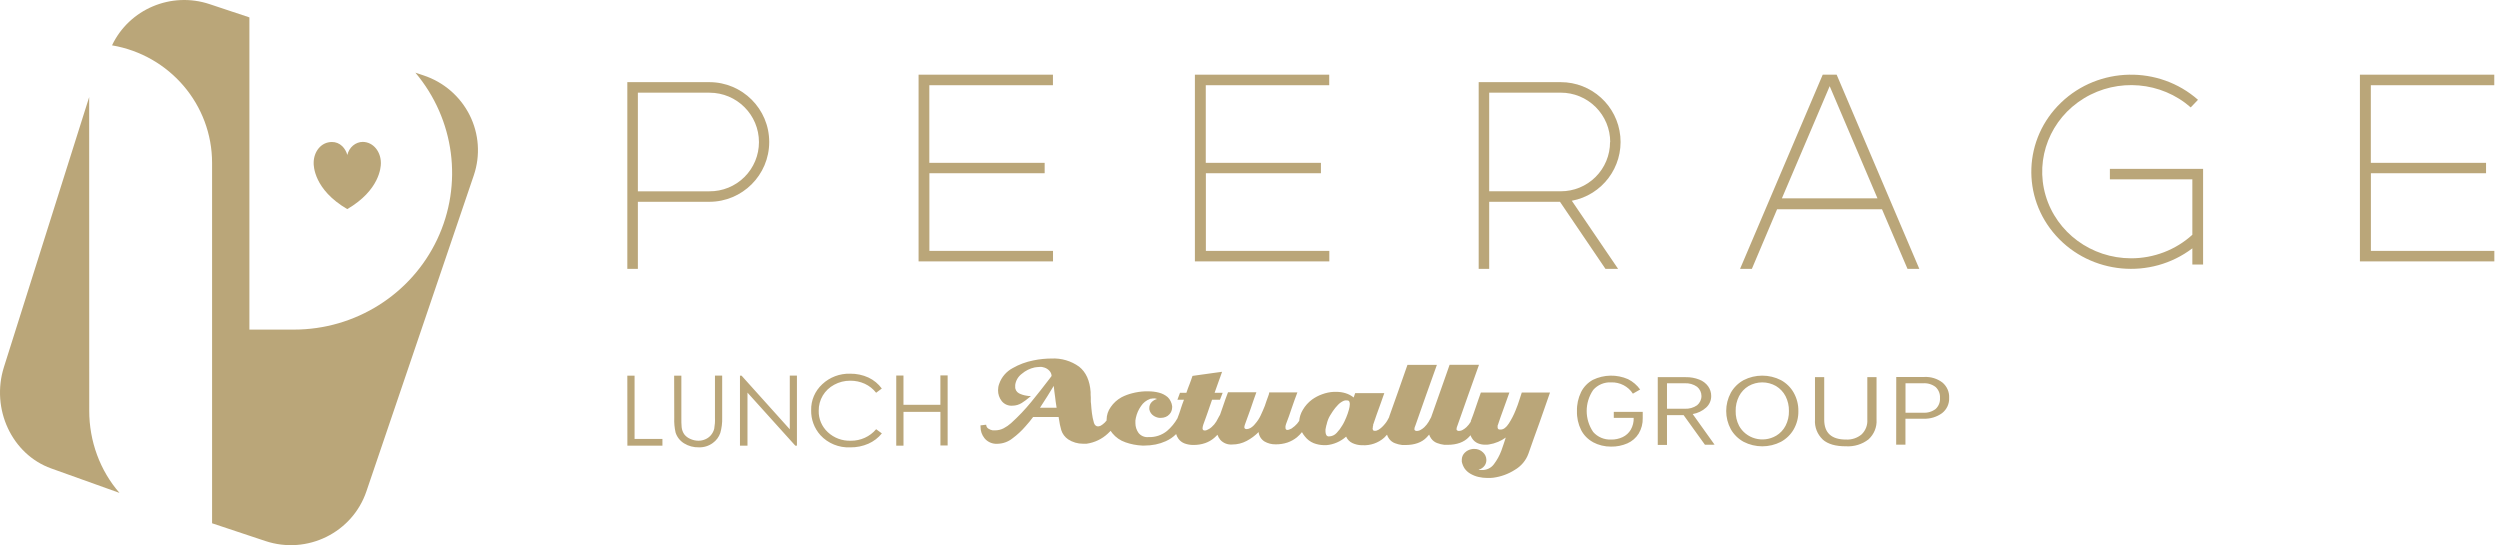 <svg width="321" height="70" viewBox="0 0 321 70" fill="none" xmlns="http://www.w3.org/2000/svg">
<path d="M11.458 52.722C11.45 56.641 12.838 60.417 15.342 63.288L6.575 60.147C1.525 58.337 -1.193 52.508 0.506 47.128L11.45 12.466L11.458 52.722Z" fill="#BAA679"/>
<path d="M60.836 22.513L47.045 63.095C45.243 68.398 39.44 71.252 34.081 69.469L27.231 67.189V20.914C27.232 13.459 21.807 7.087 14.384 5.822C16.596 1.166 21.983 -1.11 26.91 0.53L32.023 2.234V42.321H37.734C45.62 42.322 52.795 37.806 56.137 30.737C59.48 23.667 58.387 15.321 53.333 9.329L54.394 9.685C56.967 10.539 59.092 12.371 60.301 14.777C61.509 17.184 61.702 19.966 60.836 22.513Z" fill="#BAA679"/>
<path d="M48.904 20.914V20.979C48.904 21.463 48.745 24.42 44.589 26.849V26.849C40.274 24.33 40.269 21.238 40.274 20.931V20.908C40.274 19.499 41.209 18.233 42.617 18.233C43.105 18.224 43.58 18.415 43.944 18.769C44.252 19.074 44.477 19.463 44.597 19.896C44.829 18.914 45.644 18.225 46.58 18.219C47.97 18.239 48.904 19.516 48.904 20.914Z" fill="#BAA679"/>
<path fill-rule="evenodd" clip-rule="evenodd" d="M188.915 53.896C188.993 53.7 189.065 53.501 189.139 53.3L189.199 53.133C189.285 52.901 189.387 52.594 189.482 52.311L189.514 52.215L189.515 52.214C189.618 51.906 189.721 51.597 189.829 51.294C189.856 51.215 189.884 51.138 189.911 51.061L189.912 51.061L189.912 51.06C189.991 50.837 190.07 50.617 190.143 50.397H193.807C193.682 50.743 193.557 51.089 193.436 51.435C193.315 51.782 193.19 52.128 193.061 52.478C192.975 52.711 192.893 52.94 192.811 53.17L192.811 53.17C192.769 53.285 192.728 53.401 192.686 53.516C192.593 53.776 192.506 54.035 192.42 54.294L192.42 54.295C192.391 54.382 192.362 54.468 192.333 54.555C192.318 54.585 192.305 54.615 192.294 54.647C192.287 54.69 192.287 54.733 192.294 54.776C192.287 54.792 192.287 54.81 192.294 54.826V54.889C192.294 54.937 192.307 54.985 192.333 55.026C192.356 55.073 192.396 55.109 192.445 55.13L192.561 55.156H192.678C193.048 55.156 193.397 54.897 193.729 54.384C194.07 53.855 194.359 53.297 194.591 52.716C194.798 52.224 194.966 51.752 195.1 51.314C195.233 50.876 195.332 50.568 195.397 50.397H199.022L198.336 52.365C198.104 53.019 197.874 53.675 197.647 54.334C197.42 54.993 197.184 55.645 196.94 56.29C196.707 56.941 196.479 57.591 196.25 58.25C195.935 59.122 195.315 59.86 194.496 60.335C193.662 60.867 192.715 61.21 191.725 61.34L191.35 61.37H190.997C190.606 61.371 190.217 61.328 189.837 61.24C189.468 61.155 189.115 61.014 188.79 60.823C188.507 60.658 188.262 60.438 188.07 60.177C187.888 59.905 187.761 59.602 187.695 59.284C187.7 59.261 187.7 59.237 187.695 59.214C187.693 59.188 187.693 59.163 187.695 59.139C187.689 59.114 187.689 59.088 187.695 59.063V58.988C187.705 58.664 187.842 58.355 188.079 58.125C188.317 57.888 188.626 57.728 188.962 57.67L189.143 57.641H189.307C189.726 57.635 190.128 57.797 190.419 58.087C190.688 58.334 190.843 58.675 190.85 59.034V59.088C190.848 59.344 190.766 59.593 190.613 59.802C190.426 60.049 190.159 60.23 189.855 60.315L189.941 60.352C189.976 60.359 190.013 60.359 190.049 60.352C190.077 60.359 190.106 60.359 190.135 60.352H190.221C190.852 60.386 191.457 60.102 191.82 59.601C192.217 59.074 192.537 58.496 192.768 57.883C192.884 57.575 192.988 57.27 193.083 56.974C193.177 56.678 193.264 56.411 193.341 56.177C193.036 56.401 192.705 56.589 192.354 56.736C191.978 56.895 191.583 57.007 191.178 57.07L190.936 57.099H190.678C190.366 57.101 190.056 57.041 189.768 56.924C189.462 56.794 189.204 56.577 189.027 56.302C188.939 56.173 188.868 56.032 188.816 55.885C188.747 55.965 188.678 56.044 188.605 56.119C187.98 56.782 187.066 57.111 185.864 57.116H185.661H185.459C185.137 57.078 184.821 57.001 184.519 56.886C184.218 56.773 183.959 56.575 183.773 56.319C183.656 56.161 183.564 55.987 183.502 55.802C183.403 55.919 183.299 56.035 183.196 56.144C182.571 56.807 181.657 57.136 180.455 57.141H180.252H180.054C179.732 57.104 179.416 57.027 179.114 56.911C178.812 56.798 178.551 56.6 178.365 56.344C178.244 56.183 178.153 56.004 178.093 55.815C177.977 55.944 177.86 56.069 177.74 56.19C176.975 56.876 175.953 57.229 174.912 57.166H174.817C174.416 57.155 174.021 57.062 173.658 56.895C173.289 56.724 172.998 56.427 172.844 56.06C172.495 56.373 172.096 56.628 171.663 56.815C171.235 57.003 170.777 57.119 170.309 57.157C170.256 57.164 170.203 57.164 170.15 57.157H169.965C169.521 57.145 169.084 57.058 168.672 56.899C168.235 56.719 167.854 56.432 167.568 56.065C167.414 55.886 167.281 55.692 167.172 55.485C166.977 55.732 166.756 55.958 166.512 56.161C166.155 56.445 165.75 56.668 165.314 56.82C164.825 56.982 164.31 57.061 163.793 57.053C163.286 57.064 162.787 56.935 162.353 56.682C161.928 56.411 161.652 55.968 161.603 55.477C161.158 55.929 160.644 56.311 160.078 56.611C159.507 56.917 158.864 57.077 158.212 57.074C157.633 57.12 157.067 56.897 156.686 56.473C156.526 56.279 156.402 56.059 156.32 55.823C156.186 55.971 156.042 56.11 155.889 56.24C155.555 56.524 155.169 56.744 154.751 56.891C154.261 57.059 153.745 57.141 153.225 57.132H153.109C152.758 57.121 152.411 57.053 152.083 56.932C151.757 56.806 151.479 56.586 151.286 56.302C151.166 56.128 151.076 55.937 151.018 55.735C150.635 56.12 150.181 56.431 149.678 56.653C149.265 56.839 148.831 56.979 148.385 57.07C147.903 57.165 147.412 57.213 146.92 57.212H146.67C145.934 57.179 145.207 57.038 144.515 56.795C143.852 56.57 143.27 56.168 142.834 55.635C142.752 55.531 142.675 55.427 142.606 55.322C142.494 55.445 142.375 55.56 142.248 55.669C141.503 56.371 140.548 56.828 139.52 56.974H139.278H139.037C138.71 56.975 138.385 56.928 138.072 56.836C137.747 56.743 137.439 56.602 137.158 56.419C136.731 56.13 136.416 55.71 136.266 55.226C136.13 54.755 136.031 54.274 135.968 53.788C135.956 53.748 135.946 53.708 135.938 53.667V53.546H132.65C132.512 53.733 132.357 53.929 132.193 54.134C132.029 54.338 131.848 54.551 131.654 54.759C131.163 55.327 130.608 55.841 129.999 56.29C129.456 56.725 128.777 56.969 128.073 56.982H127.935C127.913 56.987 127.891 56.987 127.87 56.982H127.801C127.249 56.944 126.74 56.68 126.4 56.257C126.074 55.847 125.898 55.343 125.901 54.826V54.759C125.895 54.745 125.895 54.728 125.901 54.713V54.601H125.939C125.987 54.605 126.034 54.605 126.082 54.601L126.284 54.572L126.487 54.547H126.629C126.632 54.74 126.731 54.921 126.896 55.03C127.063 55.142 127.252 55.219 127.452 55.256C127.504 55.251 127.556 55.251 127.607 55.256H127.762C128.154 55.258 128.539 55.165 128.883 54.984C129.218 54.807 129.529 54.592 129.81 54.342C130.753 53.491 131.628 52.571 132.426 51.59C133.227 50.611 134.01 49.618 134.775 48.612L134.9 48.445C134.937 48.391 134.974 48.344 135.008 48.3L135.025 48.278C135.018 48.034 134.922 47.801 134.753 47.619C134.583 47.429 134.365 47.285 134.119 47.202C134.014 47.165 133.906 47.137 133.796 47.119C133.675 47.104 133.552 47.104 133.43 47.119C133.338 47.12 133.245 47.127 133.154 47.139L132.857 47.177C132.247 47.308 131.682 47.586 131.215 47.986C130.74 48.335 130.43 48.853 130.353 49.425V49.546C130.347 49.561 130.347 49.577 130.353 49.592V49.638C130.326 49.992 130.515 50.328 130.835 50.501C131.147 50.658 131.483 50.762 131.831 50.81L132.059 50.843C132.137 50.849 132.215 50.849 132.292 50.843C132.307 50.849 132.324 50.849 132.339 50.843H132.387L132.271 50.926L132.158 51.031C131.852 51.289 131.528 51.528 131.189 51.744C130.838 51.965 130.43 52.085 130.012 52.09C129.474 52.135 128.95 51.912 128.62 51.498C128.309 51.097 128.143 50.607 128.15 50.105C128.151 49.965 128.163 49.826 128.185 49.688C128.21 49.546 128.249 49.406 128.301 49.271C128.597 48.417 129.212 47.702 130.025 47.265C130.844 46.796 131.739 46.463 132.671 46.28C133.069 46.194 133.472 46.132 133.878 46.093C134.275 46.055 134.65 46.034 135.007 46.034C136.281 45.971 137.538 46.341 138.559 47.081C139.441 47.782 139.933 48.868 140.037 50.338C140.043 50.452 140.043 50.566 140.037 50.68C140.037 50.796 140.045 50.912 140.058 51.027V51.414C140.058 51.548 140.058 51.69 140.089 51.831C140.114 52.24 140.153 52.649 140.205 53.058C140.256 53.467 140.339 53.871 140.455 54.267C140.486 54.41 140.563 54.54 140.675 54.638C140.764 54.711 140.877 54.751 140.994 54.751C141.045 54.751 141.097 54.741 141.145 54.722L141.3 54.676L141.433 54.593C141.488 54.562 141.54 54.527 141.588 54.488C141.779 54.346 141.948 54.177 142.088 53.988C142.086 53.953 142.086 53.918 142.088 53.883C142.092 53.303 142.278 52.737 142.623 52.261C142.975 51.745 143.447 51.317 144.002 51.01C144.433 50.787 144.89 50.615 145.364 50.497C145.903 50.355 146.456 50.271 147.015 50.247C147.085 50.241 147.155 50.241 147.226 50.247H147.415C147.882 50.243 148.347 50.3 148.799 50.413C149.216 50.517 149.603 50.715 149.928 50.989C150.089 51.141 150.219 51.321 150.312 51.519C150.414 51.719 150.48 51.935 150.506 52.157V52.286C150.504 52.451 150.475 52.614 150.419 52.77C150.364 52.925 150.276 53.067 150.161 53.187C150.027 53.344 149.855 53.466 149.661 53.541C149.466 53.618 149.258 53.656 149.049 53.654H148.963C148.928 53.659 148.893 53.659 148.859 53.654C148.737 53.642 148.616 53.614 148.501 53.571C148.384 53.53 148.271 53.477 148.165 53.412C147.845 53.219 147.628 52.901 147.571 52.541V52.465C147.565 52.453 147.565 52.44 147.571 52.428V52.39C147.567 52.117 147.668 51.853 147.855 51.648C148.045 51.445 148.292 51.3 148.566 51.231L148.338 51.164C148.255 51.15 148.17 51.15 148.088 51.164H147.98C147.945 51.166 147.91 51.173 147.877 51.185C147.841 51.179 147.804 51.179 147.769 51.185L147.665 51.223C147.185 51.397 146.777 51.719 146.506 52.14C146.185 52.592 145.961 53.101 145.847 53.637C145.82 53.753 145.799 53.87 145.786 53.988C145.78 54.106 145.78 54.224 145.786 54.342C145.787 54.789 145.928 55.226 146.191 55.593C146.491 55.968 146.967 56.168 147.454 56.123C148.328 56.16 149.183 55.877 149.85 55.331C150.387 54.871 150.838 54.325 151.182 53.717C151.22 53.619 151.257 53.517 151.293 53.418L151.293 53.417C151.33 53.314 151.367 53.214 151.402 53.124C151.449 53.006 151.495 52.858 151.54 52.713L151.54 52.713C151.562 52.644 151.584 52.575 151.605 52.511C151.624 52.451 151.644 52.389 151.664 52.326L151.664 52.325L151.665 52.324L151.665 52.323C151.71 52.181 151.755 52.038 151.803 51.915L152.023 51.323H151.182L151.51 50.434H152.333L152.333 50.433L152.334 50.432L152.334 50.431L152.334 50.431L152.334 50.43L152.335 50.429L152.335 50.429C152.399 50.247 152.463 50.066 152.523 49.888C152.57 49.748 152.628 49.605 152.686 49.461C152.702 49.421 152.718 49.382 152.734 49.342L152.928 48.812C152.988 48.633 153.053 48.449 153.117 48.266C153.548 48.203 153.979 48.141 154.384 48.086L154.618 48.055C154.959 48.01 155.322 47.962 155.647 47.911L156.281 47.824L156.914 47.74C156.837 47.965 156.759 48.186 156.677 48.412C156.653 48.478 156.629 48.543 156.605 48.608C156.548 48.765 156.491 48.92 156.436 49.079C156.358 49.304 156.281 49.525 156.195 49.755C156.132 49.921 156.076 50.086 156.02 50.25L156.02 50.25C155.999 50.312 155.979 50.373 155.958 50.434H156.992L156.647 51.323H155.63C155.556 51.547 155.477 51.771 155.396 51.998L155.354 52.115C155.259 52.382 155.165 52.649 155.078 52.92C155.03 53.073 154.973 53.226 154.916 53.378L154.916 53.378L154.916 53.379C154.872 53.496 154.829 53.613 154.79 53.729C154.699 53.996 154.604 54.259 154.505 54.517L154.494 54.555C154.472 54.629 154.451 54.7 154.436 54.768C154.419 54.837 154.409 54.909 154.406 54.98C154.396 55.065 154.425 55.15 154.484 55.214C154.544 55.258 154.619 55.281 154.695 55.276C154.784 55.275 154.872 55.256 154.953 55.222C155.057 55.181 155.157 55.131 155.251 55.072L155.414 54.964C155.472 54.923 155.527 54.878 155.578 54.83C155.814 54.627 156.015 54.389 156.173 54.125C156.324 53.867 156.466 53.6 156.604 53.329H156.626C156.651 53.245 156.682 53.166 156.712 53.087L157.026 52.186C157.13 51.877 157.233 51.573 157.341 51.269C157.449 50.964 157.561 50.664 157.677 50.368H161.319L161.318 50.369C161.194 50.715 161.069 51.061 160.948 51.406L160.948 51.407C160.827 51.753 160.707 52.099 160.595 52.445C160.53 52.647 160.454 52.849 160.378 53.05L160.378 53.051C160.324 53.195 160.27 53.339 160.22 53.483C160.099 53.829 159.974 54.175 159.845 54.522C159.833 54.575 159.817 54.628 159.798 54.68C159.781 54.731 159.773 54.785 159.772 54.839C159.768 54.905 159.791 54.971 159.836 55.022C159.902 55.079 159.99 55.106 160.078 55.097C160.243 55.087 160.404 55.04 160.548 54.959C160.783 54.824 160.988 54.644 161.151 54.43C161.444 54.103 161.687 53.736 161.871 53.341C162.065 52.924 162.25 52.507 162.414 52.09C162.428 52.044 162.443 51.998 162.458 51.951L162.458 51.951C162.508 51.792 162.56 51.63 162.616 51.485C162.649 51.401 162.681 51.309 162.713 51.216L162.713 51.216L162.713 51.216L162.713 51.216L162.713 51.215L162.713 51.215C162.753 51.1 162.793 50.984 162.836 50.881C162.849 50.834 162.865 50.788 162.883 50.743C162.902 50.698 162.918 50.652 162.931 50.605C162.928 50.583 162.928 50.561 162.931 50.539C162.938 50.522 162.949 50.506 162.961 50.493C162.956 50.481 162.956 50.467 162.961 50.455C162.957 50.443 162.957 50.43 162.961 50.418C162.963 50.405 162.963 50.393 162.961 50.38H166.586C166.456 50.714 166.331 51.052 166.211 51.389L165.857 52.403C165.741 52.749 165.625 53.091 165.504 53.433C165.383 53.775 165.258 54.109 165.129 54.442C165.095 54.53 165.07 54.621 165.056 54.713C165.05 54.784 165.05 54.855 165.056 54.926C165.047 55.003 165.072 55.081 165.125 55.139C165.172 55.185 165.238 55.21 165.306 55.206C165.392 55.203 165.477 55.183 165.556 55.147L165.844 55.018L166.034 54.868L166.228 54.722C166.458 54.524 166.657 54.295 166.818 54.042C166.861 53.546 167.017 53.066 167.275 52.636C167.576 52.116 167.984 51.66 168.473 51.298C168.869 51.014 169.304 50.786 169.766 50.622C170.245 50.444 170.75 50.339 171.262 50.313C171.316 50.307 171.371 50.307 171.426 50.313H171.585C171.989 50.312 172.39 50.371 172.775 50.489C173.155 50.605 173.507 50.792 173.813 51.039L174.003 50.48H177.744L177.744 50.481L177.744 50.481L177.744 50.481L177.743 50.481L177.743 50.482L177.743 50.482C177.666 50.707 177.589 50.931 177.503 51.16L177.265 51.836C177.097 52.282 176.938 52.732 176.778 53.183C176.619 53.633 176.46 54.088 176.309 54.547C176.312 54.562 176.312 54.577 176.309 54.593C176.299 54.62 176.299 54.649 176.309 54.676C176.292 54.709 176.279 54.744 176.27 54.78C176.264 54.82 176.264 54.861 176.27 54.901C176.257 54.923 176.249 54.947 176.248 54.972V55.047C176.25 55.098 176.26 55.149 176.279 55.197C176.294 55.243 176.333 55.278 176.382 55.289L176.472 55.318C176.506 55.326 176.542 55.326 176.576 55.318C176.652 55.32 176.727 55.304 176.796 55.272L177.016 55.172C177.171 55.075 177.315 54.964 177.447 54.839C177.584 54.708 177.713 54.569 177.83 54.422C177.942 54.291 178.042 54.152 178.127 54.004C178.195 53.897 178.255 53.785 178.308 53.671L178.347 53.596C178.347 53.596 178.369 53.55 178.382 53.529C178.376 53.506 178.376 53.481 178.382 53.458L178.403 53.416C178.765 52.401 179.126 51.385 179.485 50.368C179.899 49.183 180.31 48.01 180.718 46.848H184.497C184.035 48.132 183.575 49.418 183.118 50.705C182.661 51.993 182.209 53.28 181.761 54.567C181.713 54.667 181.674 54.77 181.644 54.876C181.621 54.951 181.608 55.028 181.606 55.105C181.605 55.176 181.64 55.241 181.7 55.281C181.794 55.333 181.905 55.349 182.011 55.327C182.147 55.317 182.279 55.276 182.394 55.206C182.568 55.111 182.728 54.996 182.873 54.864C183.092 54.654 183.282 54.417 183.437 54.159C183.549 53.971 183.653 53.775 183.756 53.575C184.135 52.507 184.513 51.437 184.89 50.363C185.172 49.587 185.44 48.816 185.706 48.049L185.706 48.049L185.707 48.048L185.707 48.046C185.847 47.644 185.986 47.243 186.127 46.843H189.902L188.527 50.701C188.065 51.989 187.611 53.276 187.165 54.563C187.121 54.664 187.084 54.767 187.053 54.872C187.03 54.946 187.017 55.023 187.014 55.101C187.011 55.172 187.047 55.239 187.109 55.276C187.201 55.329 187.31 55.347 187.415 55.327C187.551 55.316 187.683 55.275 187.799 55.206C187.973 55.109 188.135 54.993 188.281 54.859C188.501 54.649 188.691 54.412 188.846 54.154C188.85 54.021 188.881 53.961 188.91 53.906L188.915 53.896ZM135.549 51.565L135.559 51.644V51.631C135.593 51.877 135.628 52.111 135.667 52.349H133.538C133.869 51.84 134.184 51.348 134.486 50.872C134.785 50.397 135.056 49.955 135.3 49.546L135.378 50.251C135.391 50.367 135.408 50.481 135.425 50.595L135.425 50.595C135.443 50.709 135.46 50.822 135.473 50.939C135.496 51.147 135.522 51.355 135.549 51.565ZM172.904 51.41C173.085 51.41 173.197 51.452 173.24 51.54C173.292 51.645 173.319 51.761 173.318 51.877C173.31 52.122 173.271 52.364 173.201 52.599C173.108 52.941 172.993 53.276 172.856 53.604L172.851 53.615L172.829 53.663L172.807 53.713C172.758 53.819 172.704 53.938 172.65 54.067C172.565 54.252 172.469 54.432 172.361 54.605C172.157 54.961 171.909 55.291 171.624 55.589C171.376 55.868 171.017 56.031 170.637 56.035C170.493 56.049 170.355 55.974 170.292 55.848C170.222 55.703 170.188 55.545 170.193 55.385V55.143C170.202 55.061 170.218 54.98 170.24 54.901L170.244 54.881L170.244 54.881L170.244 54.881L170.244 54.881C170.26 54.791 170.277 54.699 170.301 54.613C170.309 54.583 170.32 54.554 170.331 54.525L170.331 54.524C170.353 54.464 170.374 54.405 170.374 54.346C170.397 54.246 170.426 54.148 170.46 54.05C170.469 54.028 170.478 54.008 170.486 53.989L170.49 53.978L170.491 53.977L170.491 53.977L170.491 53.976L170.492 53.975L170.492 53.975C170.513 53.926 170.529 53.888 170.529 53.863C170.596 53.693 170.677 53.528 170.771 53.37C170.878 53.179 171.003 52.987 171.141 52.787C171.334 52.503 171.551 52.237 171.792 51.99C171.996 51.77 172.244 51.593 172.52 51.469C172.584 51.445 172.648 51.426 172.714 51.41C172.777 51.406 172.841 51.406 172.904 51.41ZM116.005 48.22H115.078V57.224H116.009V52.883H120.75V57.195H121.677V48.199H120.746V51.973H116.005V48.22ZM113.225 49.888L113.223 49.889C112.785 49.287 112.198 48.802 111.514 48.478C110.781 48.141 109.977 47.971 109.165 47.982C107.83 47.943 106.536 48.431 105.58 49.333C104.639 50.201 104.121 51.413 104.153 52.67C104.125 53.843 104.547 54.984 105.338 55.873C106.309 56.933 107.725 57.51 109.187 57.441C109.986 57.451 110.778 57.29 111.506 56.97C112.182 56.67 112.774 56.217 113.23 55.648L112.497 55.11C111.701 56.06 110.499 56.606 109.234 56.59C108.14 56.626 107.078 56.23 106.291 55.493C105.521 54.778 105.097 53.782 105.123 52.749C105.111 52.062 105.292 51.385 105.644 50.789C105.994 50.206 106.5 49.726 107.11 49.4C107.738 49.056 108.448 48.877 109.17 48.883C109.814 48.875 110.452 49.009 111.036 49.275C111.61 49.541 112.11 49.937 112.493 50.43L113.223 49.889L113.225 49.892V49.888ZM95.012 48.232V57.224H95.977V50.413L102.114 57.22H102.326V48.228H101.408V55.122L95.214 48.232H95.012ZM86.56 48.236H87.487V53.658C87.477 54.06 87.49 54.463 87.525 54.864C87.559 55.18 87.67 55.485 87.849 55.752C88.048 56.015 88.316 56.222 88.624 56.352C88.954 56.506 89.315 56.588 89.68 56.59C89.986 56.591 90.287 56.527 90.564 56.403C90.839 56.286 91.083 56.109 91.275 55.885C91.482 55.642 91.629 55.357 91.706 55.051C91.789 54.587 91.821 54.116 91.801 53.646V48.224H92.728V53.646C92.748 54.303 92.667 54.96 92.486 55.593C92.308 56.111 91.97 56.562 91.516 56.886C91.01 57.259 90.386 57.454 89.749 57.437C89.068 57.458 88.396 57.278 87.823 56.92C87.308 56.597 86.927 56.11 86.745 55.543C86.605 54.922 86.547 54.286 86.573 53.65L86.56 48.236ZM81.479 48.236H80.548L80.556 57.228H85.056V56.361H81.479V48.236ZM204.53 56.765C203.874 56.406 203.345 55.864 203.013 55.21C202.64 54.454 202.458 53.623 202.482 52.787C202.459 51.942 202.64 51.103 203.013 50.338C203.342 49.679 203.871 49.132 204.53 48.77C205.942 48.085 207.598 48.053 209.038 48.683C209.661 48.997 210.195 49.454 210.594 50.013L209.663 50.547C209.069 49.617 208.008 49.064 206.879 49.096C205.992 49.051 205.134 49.412 204.564 50.072C203.452 51.708 203.452 53.828 204.564 55.464C205.135 56.119 205.989 56.48 206.874 56.44C207.386 56.449 207.893 56.34 208.353 56.123C208.786 55.915 209.146 55.587 209.387 55.181C209.653 54.714 209.784 54.187 209.766 53.654H207.21V52.883H210.926V53.675C210.948 54.376 210.768 55.07 210.404 55.677C210.063 56.226 209.558 56.662 208.956 56.928C208.298 57.213 207.583 57.356 206.861 57.345C206.046 57.352 205.243 57.155 204.53 56.774V56.765ZM216.3 52.482H214.042V49.212H216.3C216.874 49.176 217.443 49.335 217.908 49.663C218.264 49.961 218.468 50.394 218.468 50.849C218.468 51.305 218.264 51.738 217.908 52.036C217.441 52.36 216.873 52.518 216.3 52.482ZM218.912 57.103L216.175 53.3H214.042V57.132H212.856V48.428H216.459C217.05 48.417 217.636 48.522 218.183 48.737C218.641 48.909 219.037 49.208 219.321 49.596C219.584 49.964 219.722 50.401 219.718 50.847C219.726 51.409 219.49 51.948 219.067 52.332C218.588 52.766 217.989 53.055 217.343 53.166L220.153 57.099L218.912 57.103ZM229.268 54.663C228.992 55.198 228.567 55.648 228.04 55.96H228.031C227.231 56.423 226.269 56.546 225.372 56.301C224.475 56.056 223.722 55.463 223.291 54.663C222.991 54.077 222.843 53.428 222.86 52.774C222.844 52.117 222.992 51.466 223.291 50.876C223.564 50.338 223.988 49.885 224.515 49.567C225.601 48.941 226.954 48.941 228.04 49.567C228.566 49.885 228.992 50.339 229.268 50.876C229.564 51.467 229.712 52.117 229.699 52.774C229.714 53.428 229.566 54.076 229.268 54.663ZM223.881 56.728C223.191 56.348 222.623 55.791 222.239 55.118C221.446 53.648 221.446 51.896 222.239 50.426C222.62 49.749 223.189 49.189 223.881 48.808C225.38 48.04 227.174 48.04 228.674 48.808C229.367 49.188 229.936 49.748 230.316 50.426C230.72 51.15 230.925 51.963 230.91 52.787C230.926 53.602 230.721 54.407 230.316 55.122C229.933 55.794 229.364 56.35 228.674 56.728C227.176 57.501 225.379 57.501 223.881 56.728ZM233.044 53.883C232.975 54.833 233.339 55.764 234.039 56.432V56.44C234.703 57.024 235.703 57.312 237.03 57.303C238.072 57.366 239.1 57.051 239.914 56.419C240.631 55.765 241.011 54.836 240.948 53.883V48.42H239.763V53.883C239.812 54.587 239.545 55.277 239.03 55.777C238.477 56.24 237.761 56.478 237.03 56.44C235.163 56.437 234.229 55.585 234.229 53.883V48.42H233.044V53.883ZM246.926 52.991C247.506 53.032 248.081 52.861 248.538 52.511C248.929 52.146 249.133 51.631 249.094 51.106C249.131 50.58 248.928 50.064 248.538 49.696C248.083 49.344 247.507 49.171 246.926 49.212H244.667V52.991H246.926ZM247.085 48.403H243.478L243.469 57.099H244.659V53.763H246.947C247.813 53.804 248.667 53.552 249.361 53.049C249.969 52.573 250.307 51.845 250.27 51.089C250.312 50.338 249.994 49.611 249.408 49.116C248.749 48.613 247.923 48.359 247.085 48.403Z" fill="#BAA679"/>
<path d="M135.197 9.589V10.942H119.325V20.908H134.134V22.243H119.334V32.214H135.206V33.562H117.945V9.589H135.197Z" fill="#BAA679"/>
<path d="M170.672 9.589V10.942H154.821V20.908H169.606V22.243H154.834V32.214H170.685V33.562H153.425V9.589H170.672Z" fill="#BAA679"/>
<path d="M320.265 9.589V10.942H304.414V20.908H319.208V22.243H304.423V32.214H320.274V33.562H303.014V9.589H320.265Z" fill="#BAA679"/>
<path fill-rule="evenodd" clip-rule="evenodd" d="M208.048 17.508C207.675 13.556 204.354 10.538 200.386 10.548H189.863V34.521H191.212V25.91H200.301L206.14 34.521H207.761L201.82 25.778C205.72 25.047 208.42 21.461 208.048 17.508ZM204.888 13.748C206.083 14.939 206.753 16.558 206.751 18.246H206.73C206.731 19.926 206.062 21.537 204.872 22.722C203.682 23.907 202.069 24.569 200.39 24.56H191.212V11.898H200.386C202.073 11.89 203.693 12.556 204.888 13.748Z" fill="#BAA679"/>
<path fill-rule="evenodd" clip-rule="evenodd" d="M244.923 34.521H246.439L235.826 9.589H234.037L223.425 34.521H224.94L228.181 26.867H241.648L244.923 34.521ZM234.932 11.064L241.066 25.462H228.797L234.932 11.064Z" fill="#BAA679"/>
<path d="M282.877 21.68V33.968H281.498V31.887C276.146 35.948 268.469 35.239 263.997 30.271C259.524 25.303 259.809 17.802 264.646 13.169C269.483 8.536 277.192 8.381 282.222 12.815L281.29 13.79C277.506 10.468 271.919 9.988 267.595 12.613C263.272 15.238 261.258 20.334 262.659 25.104C264.06 29.873 268.536 33.163 273.632 33.166C276.553 33.168 279.365 32.087 281.498 30.144V23.022H270.909V21.68H282.877Z" fill="#BAA679"/>
<path fill-rule="evenodd" clip-rule="evenodd" d="M81.903 34.521V25.91H91.078C95.325 25.91 98.767 22.471 98.767 18.229C98.767 13.987 95.325 10.548 91.078 10.548H80.548V34.521H81.903ZM91.099 11.902C94.607 11.902 97.45 14.742 97.45 18.246C97.453 19.93 96.78 21.546 95.584 22.733C94.387 23.92 92.764 24.579 91.078 24.564H81.903V11.902H91.099Z" fill="#BAA679"/>
</svg>
